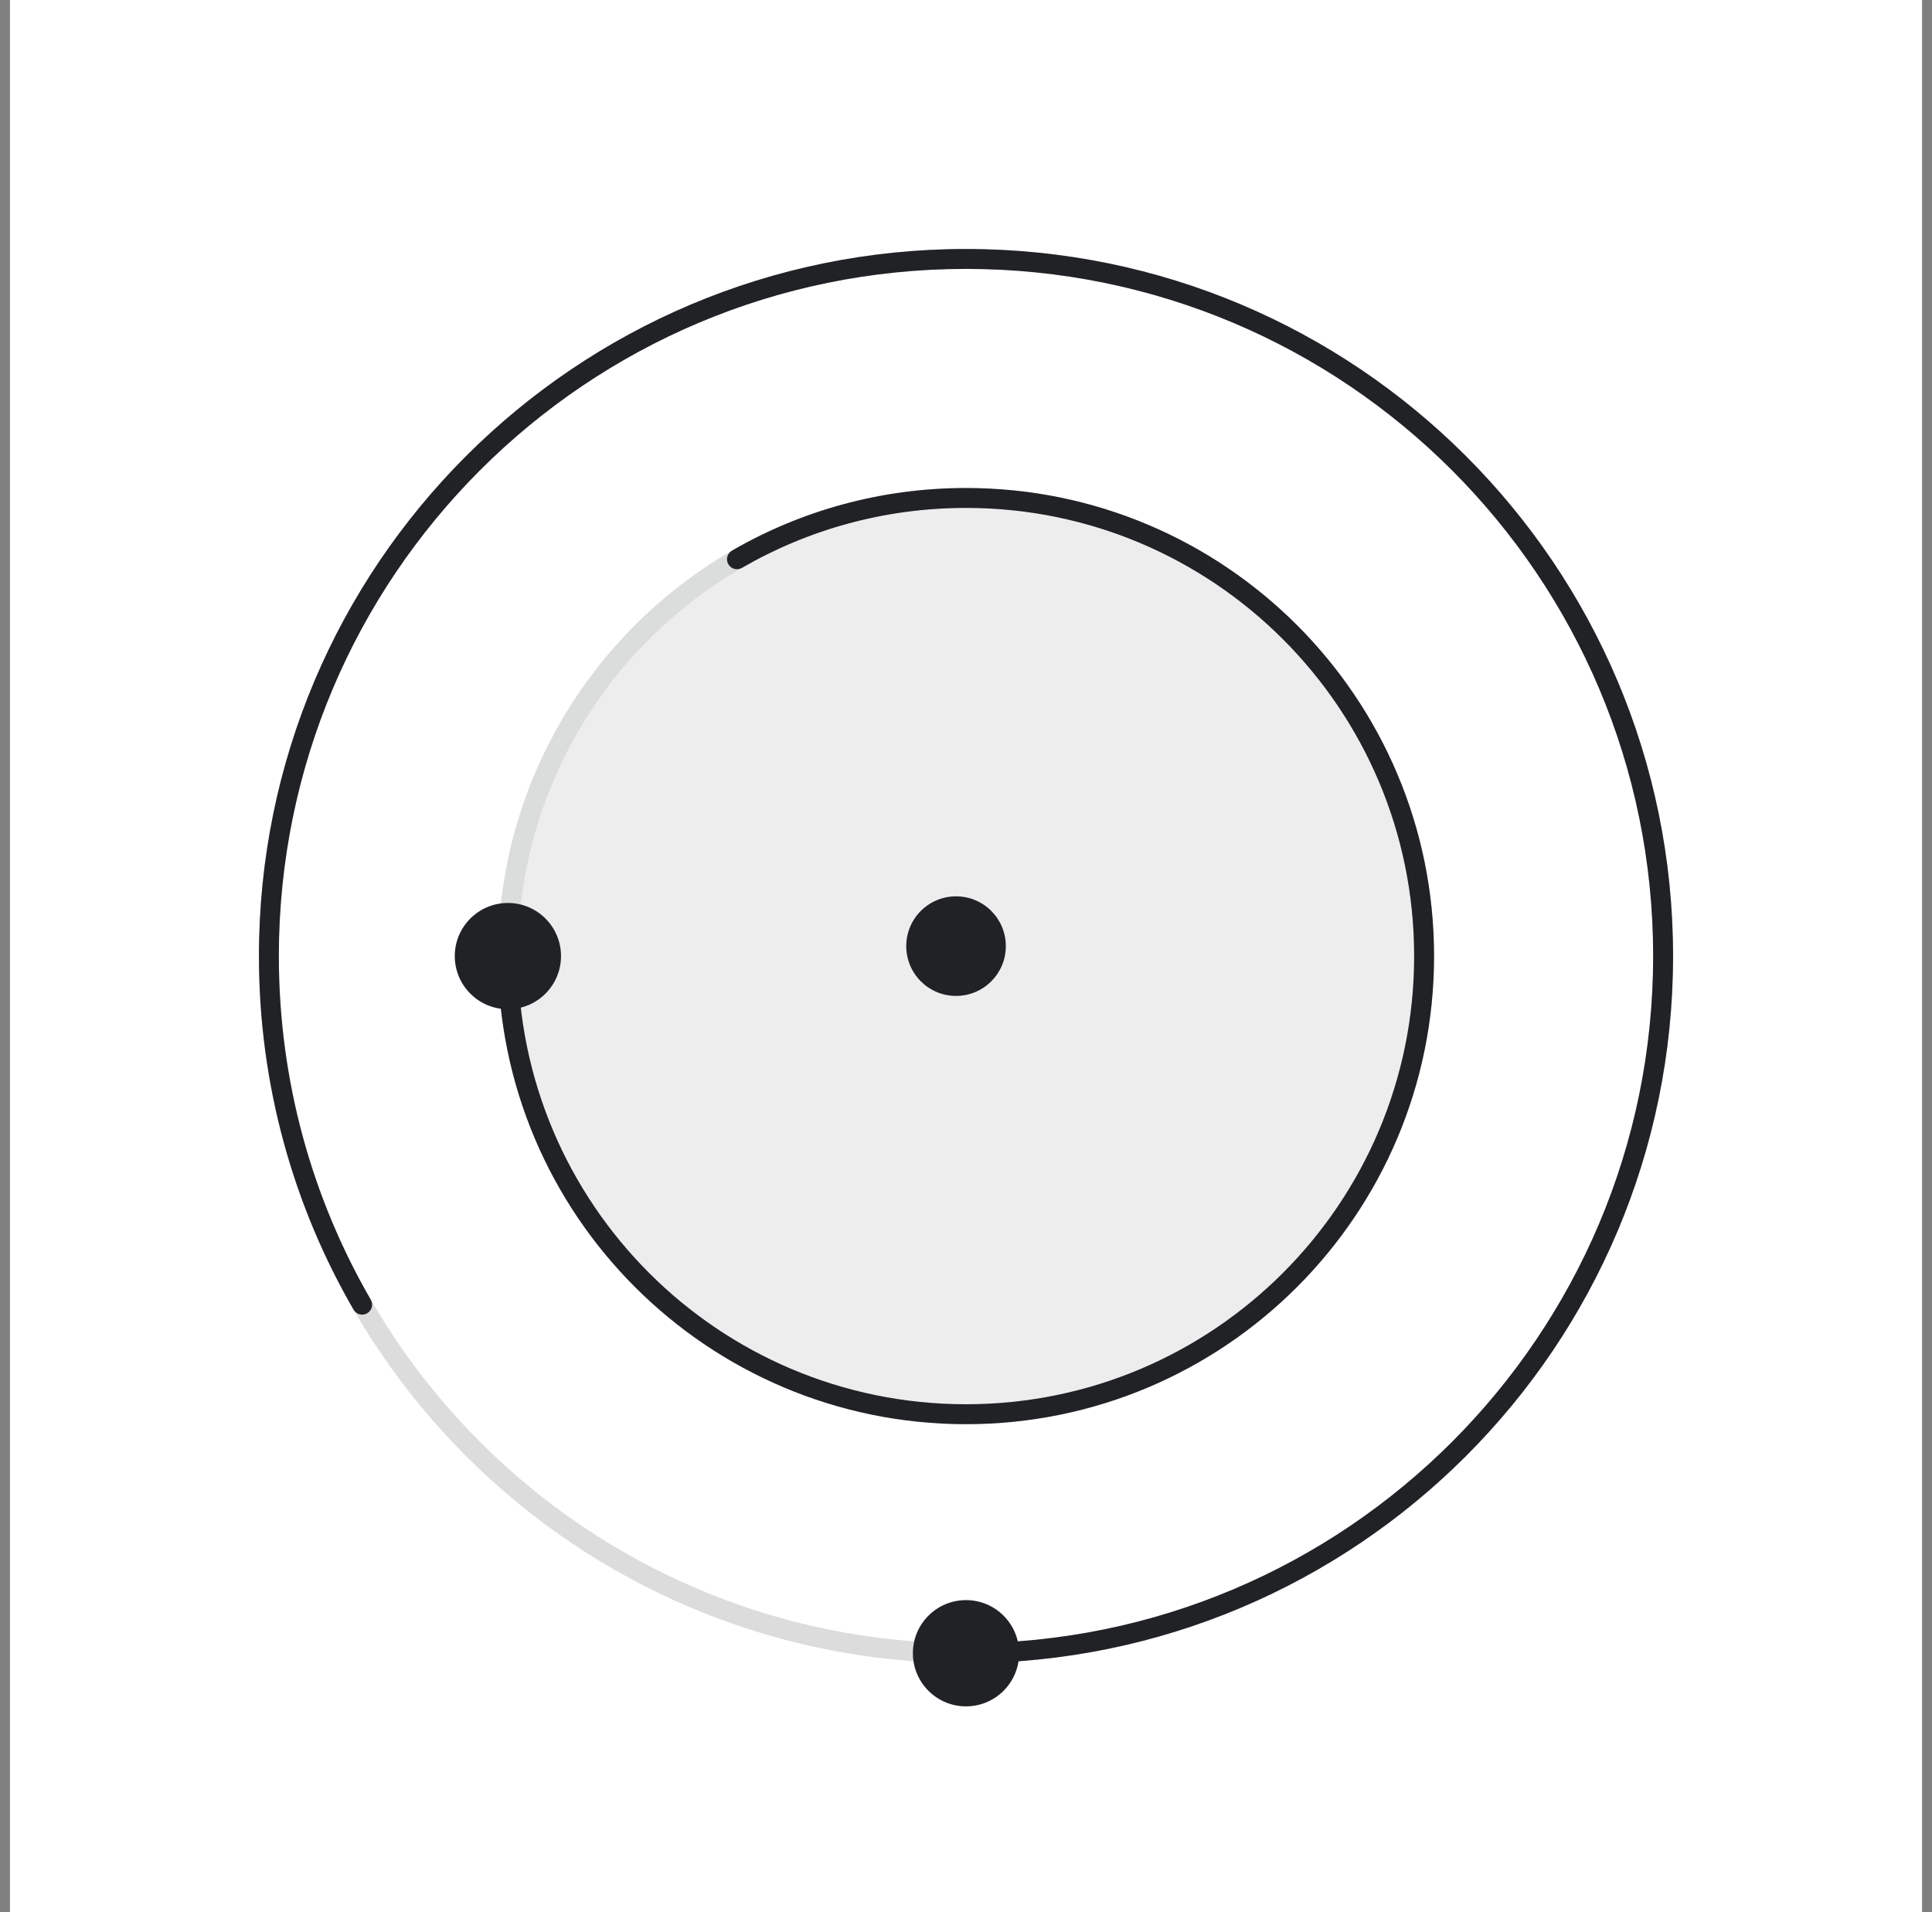 <svg width="97" height="96" viewBox="0 0 97 96" fill="none" xmlns="http://www.w3.org/2000/svg">
<rect x="0" y="0" width="97" height="96" fill="#808080" stroke="none"/>
<rect width="96" height="96" transform="translate(0.5)" fill="white"/>
<path opacity="0.16" d="M83.5 48C83.5 67.33 67.83 83 48.5 83C29.17 83 13.5 67.33 13.5 48C13.5 28.67 29.17 13 48.5 13C67.83 13 83.5 28.67 83.5 48Z" stroke="#202226"/>
<path d="M45.833 83C45.833 84.473 47.027 85.667 48.5 85.667C49.973 85.667 51.167 84.473 51.167 83C51.167 81.527 49.973 80.333 48.5 80.333C47.027 80.333 45.833 81.527 45.833 83ZM17.75 65.75C17.888 65.989 18.194 66.071 18.433 65.933C18.672 65.794 18.753 65.489 18.615 65.25L17.75 65.75ZM83 48C83 67.054 67.554 82.5 48.5 82.5V83.5C68.106 83.5 84 67.606 84 48H83ZM14 48C14 28.946 29.446 13.5 48.5 13.5V12.5C28.894 12.5 13 28.394 13 48H14ZM48.5 13.5C67.554 13.5 83 28.946 83 48H84C84 28.394 68.106 12.5 48.5 12.5V13.5ZM18.615 65.25C15.68 60.176 14 54.285 14 48H13C13 54.465 14.729 60.528 17.75 65.75L18.615 65.25Z" fill="#202226"/>
<path d="M71.5 48C71.5 60.703 61.203 71 48.5 71C35.797 71 25.5 60.703 25.5 48C25.5 35.297 35.797 25 48.5 25C61.203 25 71.5 35.297 71.5 48Z" fill="#202226" fill-opacity="0.08"/>
<path d="M71.5 48C71.5 60.703 61.203 71 48.5 71C35.797 71 25.5 60.703 25.5 48C25.5 35.297 35.797 25 48.5 25C61.203 25 71.5 35.297 71.5 48Z" stroke="#DBDCDC"/>
<path d="M25.5 45.333C24.027 45.333 22.833 46.527 22.833 48C22.833 49.473 24.027 50.667 25.5 50.667C26.973 50.667 28.167 49.473 28.167 48C28.167 46.527 26.973 45.333 25.5 45.333ZM36.75 27.644C36.511 27.782 36.429 28.088 36.567 28.327C36.706 28.566 37.011 28.648 37.25 28.51L36.75 27.644ZM48.5 70.5C36.074 70.5 26 60.426 26 48H25C25 60.979 35.521 71.5 48.5 71.5V70.5ZM48.5 25.5C60.926 25.5 71 35.574 71 48H72C72 35.021 61.479 24.5 48.5 24.5V25.5ZM71 48C71 60.426 60.926 70.5 48.5 70.5V71.5C61.479 71.5 72 60.979 72 48H71ZM37.25 28.51C40.559 26.596 44.401 25.5 48.5 25.5V24.5C44.221 24.5 40.207 25.644 36.75 27.644L37.25 28.51Z" fill="#202226"/>
<circle cx="48" cy="47.5" r="2.5" fill="#202226"/>
</svg>
